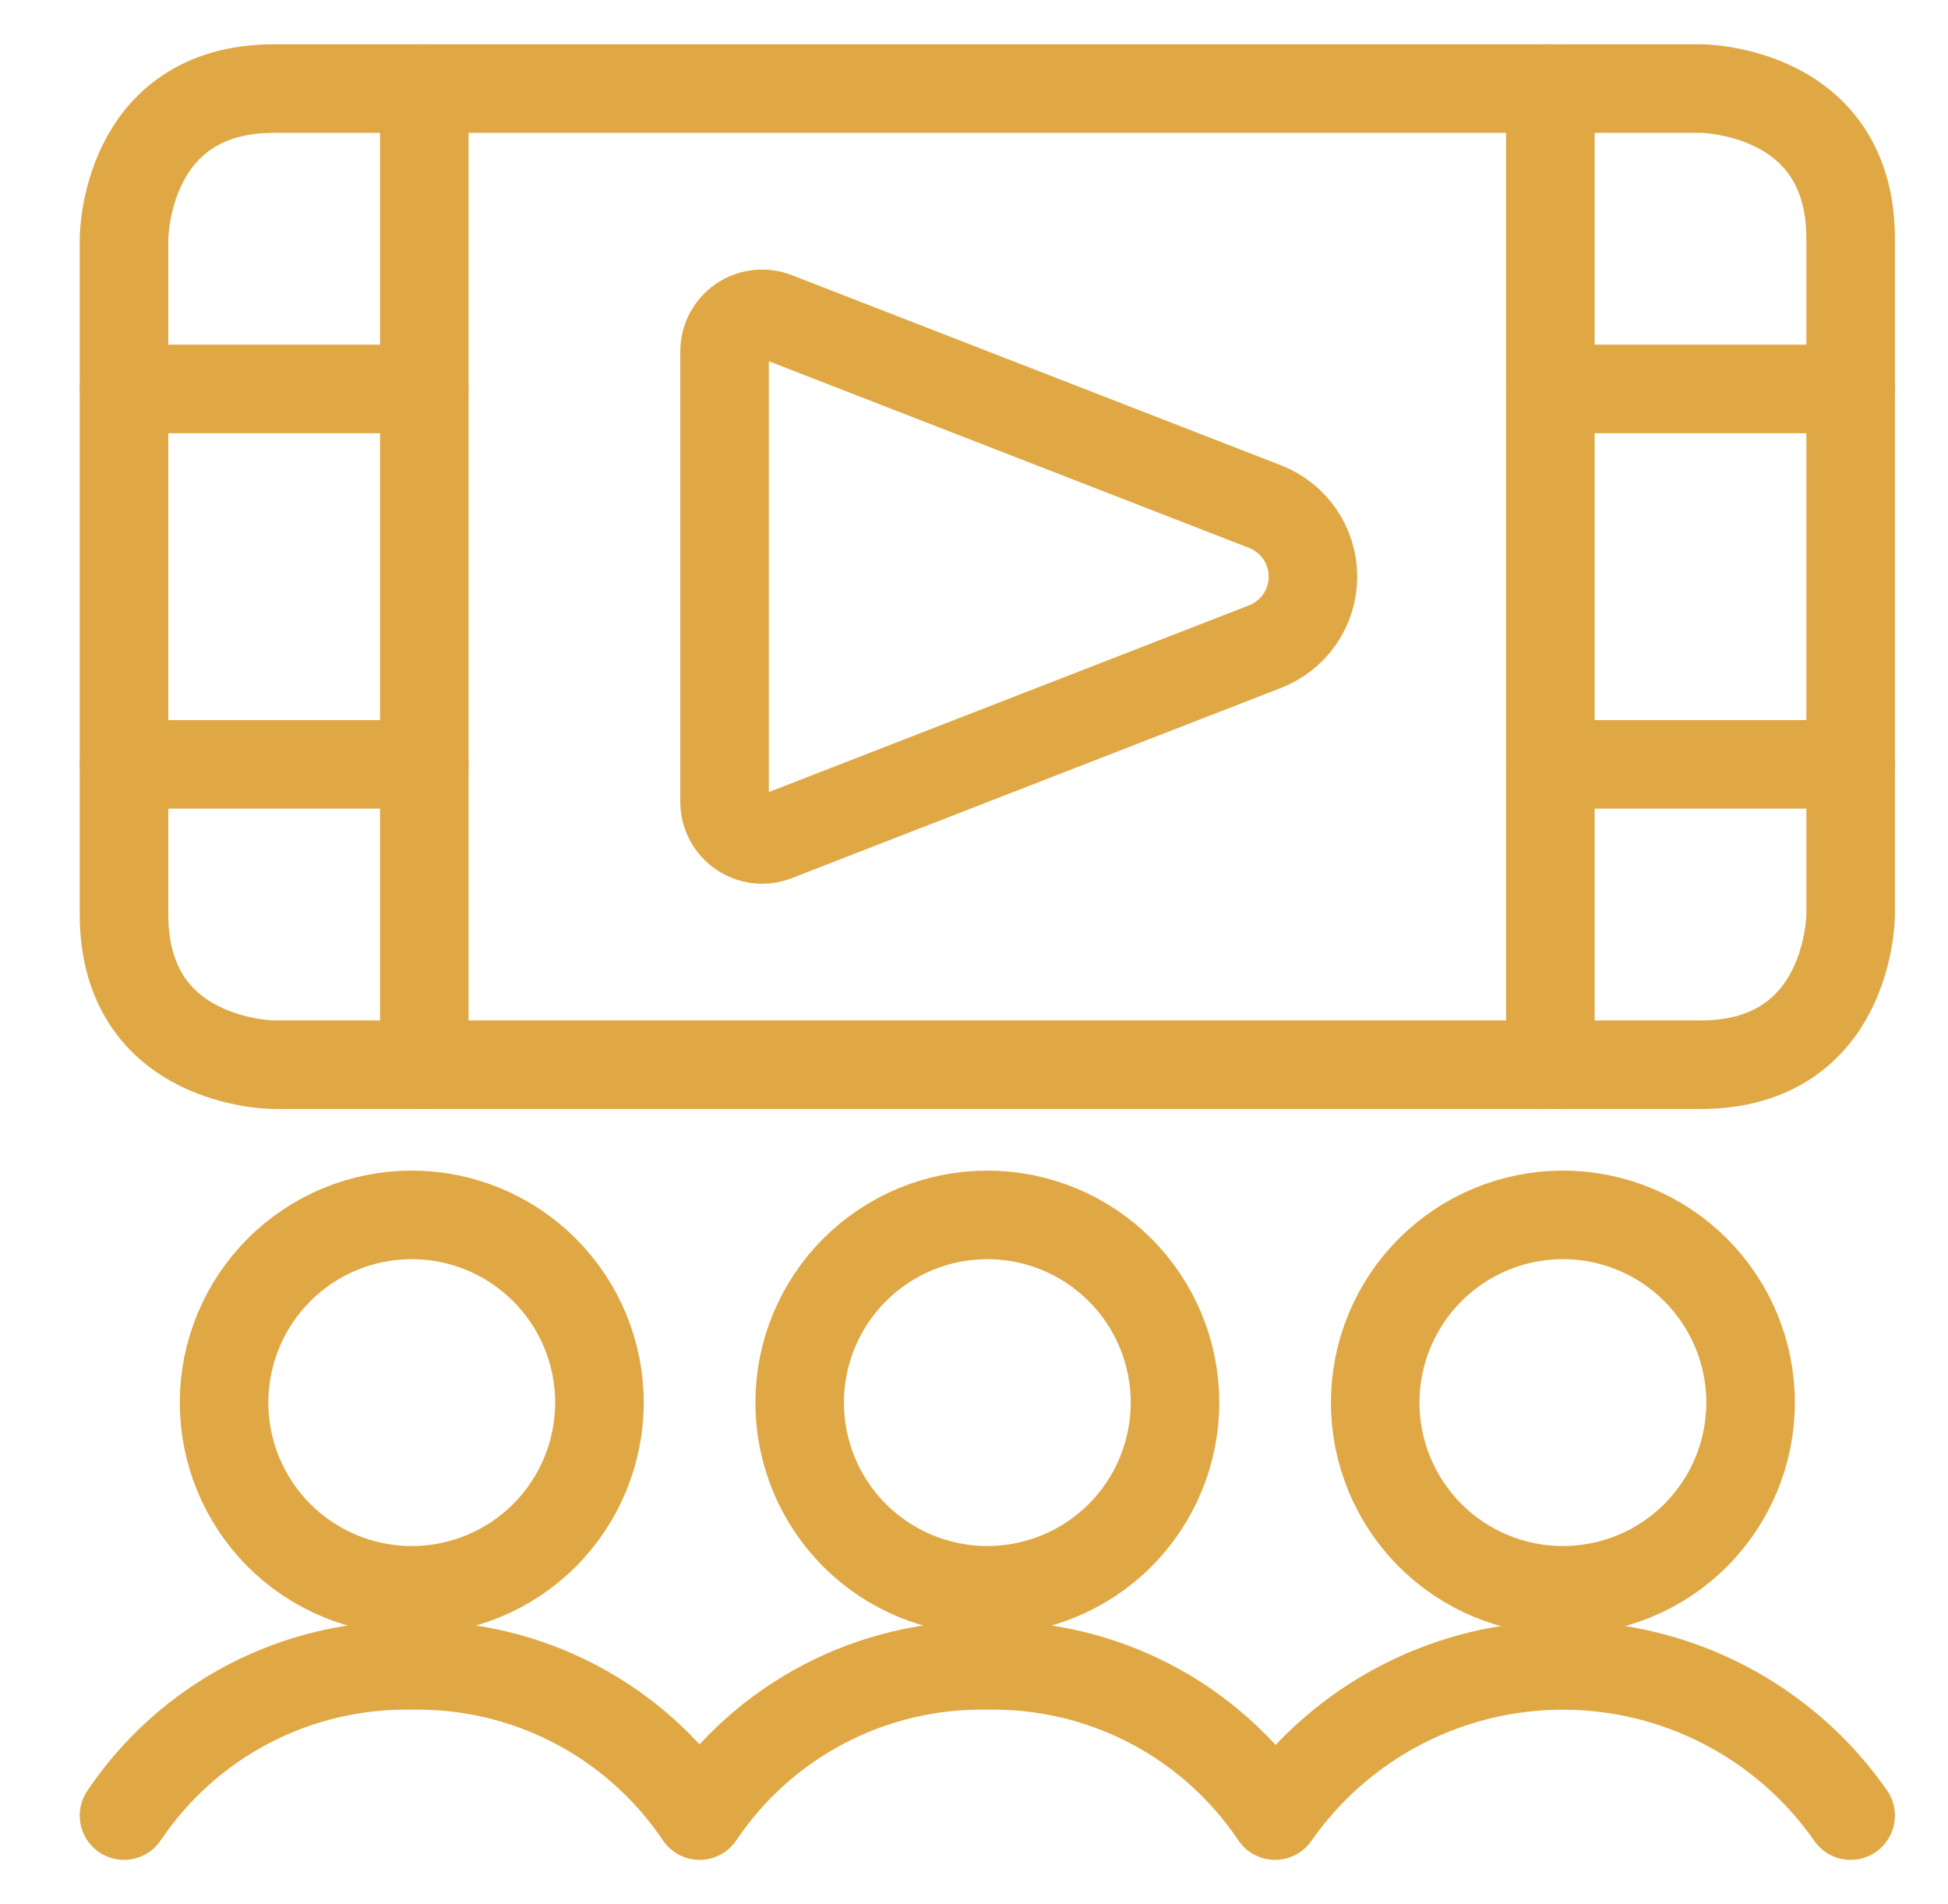 <svg width="44" height="43" viewBox="0 0 44 43" fill="none" xmlns="http://www.w3.org/2000/svg">
<path d="M41.801 5.391V20.652C41.801 20.652 41.801 24.044 38.41 24.044L6.192 24.044C6.192 24.044 2.801 24.044 2.801 20.652V5.391C2.801 5.391 2.801 2 6.192 2L38.41 2C38.41 2 41.801 2 41.801 5.391Z" stroke="#DFA845" stroke-width="2" stroke-linecap="round" stroke-linejoin="round"/>
<path d="M35.018 2V24.044" stroke="#DFA845" stroke-width="2" stroke-linecap="round" stroke-linejoin="round"/>
<path d="M9.584 2V24.044" stroke="#DFA845" stroke-width="2" stroke-linecap="round" stroke-linejoin="round"/>
<path d="M2.801 8.783H9.584" stroke="#DFA845" stroke-width="2" stroke-linecap="round" stroke-linejoin="round"/>
<path d="M2.801 17.261H9.584" stroke="#DFA845" stroke-width="2" stroke-linecap="round" stroke-linejoin="round"/>
<path d="M35.018 8.783H41.801" stroke="#DFA845" stroke-width="2" stroke-linecap="round" stroke-linejoin="round"/>
<path d="M35.018 17.261H41.801" stroke="#DFA845" stroke-width="2" stroke-linecap="round" stroke-linejoin="round"/>
<path d="M28.575 14.602C28.893 14.478 29.167 14.261 29.36 13.979C29.553 13.697 29.656 13.364 29.656 13.022C29.656 12.68 29.553 12.346 29.36 12.064C29.167 11.782 28.893 11.565 28.575 11.441L17.521 7.145C17.392 7.095 17.254 7.077 17.117 7.093C16.98 7.109 16.849 7.157 16.735 7.235C16.622 7.313 16.528 7.418 16.464 7.539C16.4 7.661 16.366 7.797 16.366 7.935V18.109C16.366 18.247 16.4 18.382 16.464 18.504C16.528 18.626 16.622 18.73 16.735 18.808C16.849 18.886 16.98 18.935 17.117 18.951C17.254 18.967 17.392 18.949 17.521 18.899L28.575 14.602Z" stroke="#DFA845" stroke-width="2" stroke-linecap="round" stroke-linejoin="round"/>
<path d="M5.061 31.674C5.061 32.798 5.508 33.877 6.303 34.672C7.098 35.467 8.176 35.913 9.3 35.913C10.425 35.913 11.503 35.467 12.298 34.672C13.093 33.877 13.54 32.798 13.54 31.674C13.54 30.55 13.093 29.471 12.298 28.677C11.503 27.881 10.425 27.435 9.3 27.435C8.176 27.435 7.098 27.881 6.303 28.677C5.508 29.471 5.061 30.55 5.061 31.674Z" stroke="#DFA845" stroke-width="2" stroke-linecap="round" stroke-linejoin="round"/>
<path d="M31.062 31.674C31.062 32.798 31.509 33.877 32.304 34.672C33.099 35.467 34.177 35.913 35.301 35.913C36.426 35.913 37.504 35.467 38.299 34.672C39.094 33.877 39.541 32.798 39.541 31.674C39.541 30.55 39.094 29.471 38.299 28.677C37.504 27.881 36.426 27.435 35.301 27.435C34.177 27.435 33.099 27.881 32.304 28.677C31.509 29.471 31.062 30.55 31.062 31.674Z" stroke="#DFA845" stroke-width="2" stroke-linecap="round" stroke-linejoin="round"/>
<path d="M18.062 31.674C18.062 32.798 18.509 33.877 19.303 34.672C20.099 35.467 21.177 35.913 22.301 35.913C23.425 35.913 24.503 35.467 25.299 34.672C26.093 33.877 26.54 32.798 26.54 31.674C26.54 30.55 26.093 29.471 25.299 28.677C24.503 27.881 23.425 27.435 22.301 27.435C21.177 27.435 20.099 27.881 19.303 28.677C18.509 29.471 18.062 30.55 18.062 31.674Z" stroke="#DFA845" stroke-width="2" stroke-linecap="round" stroke-linejoin="round"/>
<path d="M2.801 41C3.515 39.937 4.484 39.07 5.619 38.477C6.754 37.885 8.02 37.586 9.3 37.609C10.581 37.586 11.847 37.884 12.983 38.477C14.118 39.069 15.087 39.937 15.802 41C16.515 39.937 17.484 39.069 18.619 38.477C19.755 37.884 21.021 37.586 22.301 37.609C23.581 37.586 24.847 37.884 25.983 38.477C27.118 39.069 28.087 39.937 28.8 41C29.531 39.953 30.503 39.098 31.635 38.508C32.767 37.917 34.024 37.609 35.301 37.609C36.577 37.609 37.835 37.917 38.967 38.508C40.098 39.098 41.071 39.953 41.801 41" stroke="#DFA845" stroke-width="2" stroke-linecap="round" stroke-linejoin="round"/>
</svg>
